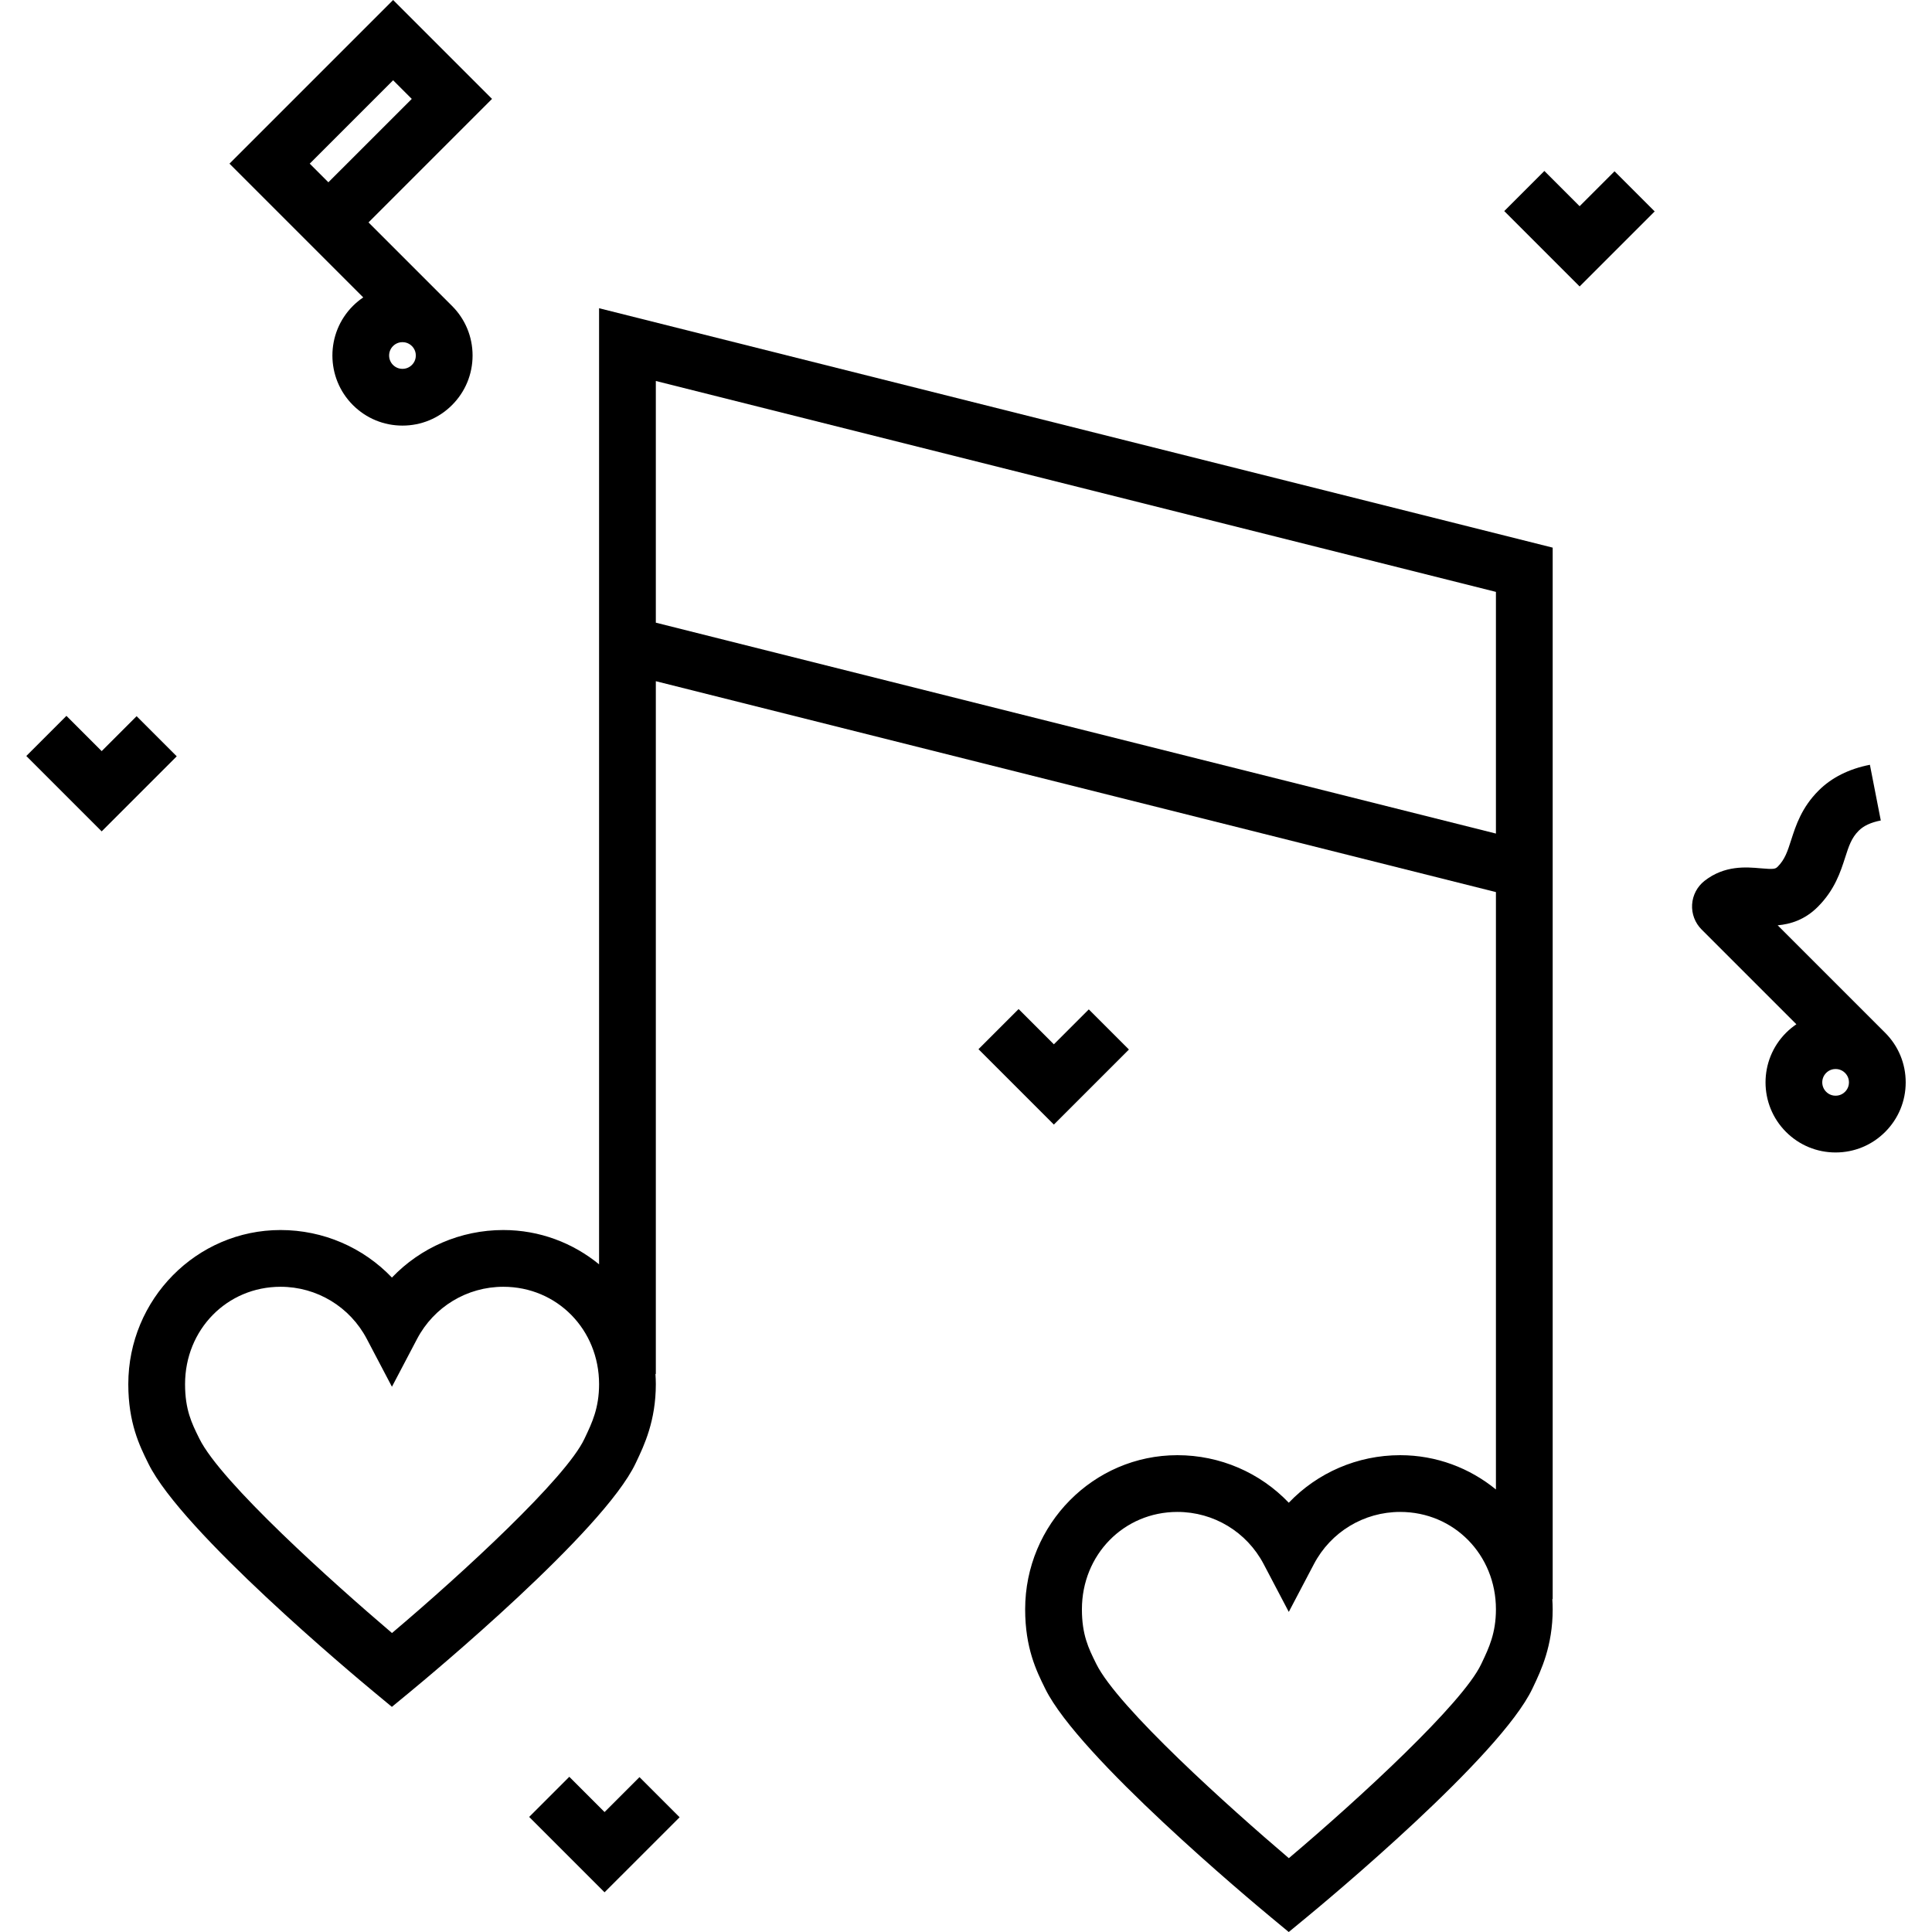 <?xml version="1.0" encoding="iso-8859-1"?>
<!-- Uploaded to: SVG Repo, www.svgrepo.com, Generator: SVG Repo Mixer Tools -->
<svg fill="#000000" height="800px" width="800px" version="1.1" id="Layer_1" xmlns="http://www.w3.org/2000/svg" xmlns:xlink="http://www.w3.org/1999/xlink" 
	 viewBox="0 0 511.998 511.998" xml:space="preserve">
<g>
	<g>
		<polygon points="427.87,45.392 418.616,54.648 409.272,45.305 398.638,55.938 418.616,75.917 438.506,56.028 		"/>
	</g>
</g>
<g>
	<g>
		<polygon points="169.468,470.955 160.213,480.21 150.87,470.866 140.236,481.501 160.213,501.48 180.103,481.591 		"/>
	</g>
</g>
<g>
	<g>
		<polygon points="36.203,189.797 26.948,199.051 17.604,189.708 6.97,200.345 26.948,220.321 46.838,200.432 		"/>
	</g>
</g>
<g>
	<g>
		<polygon points="288.54,267.499 279.286,276.754 269.942,267.41 259.307,278.045 279.286,298.023 299.176,278.135 		"/>
	</g>
</g>
<g>
	<g>
		<path d="M158.76,81.684v9.641v85.42v158.312c-6.943-5.677-15.77-9.087-25.375-9.087c-11.342,0-21.928,4.65-29.521,12.598
			c-7.592-7.948-18.178-12.598-29.521-12.598c-22.246,0-40.344,18.325-40.344,40.85c0,10.276,3.014,16.377,5.216,20.83l0.135,0.274
			c8.898,18.025,54.541,56.156,59.716,60.443l4.786,3.967l4.796-3.953c5.222-4.305,51.261-42.578,59.783-60.565l0.229-0.48
			c2.047-4.305,5.14-10.812,5.14-20.515c0-0.907-0.04-1.806-0.098-2.698h0.098v-183.6l222.634,55.89v158.312
			c-6.943-5.677-15.77-9.087-25.375-9.087c-11.342,0-21.928,4.65-29.521,12.599c-7.592-7.949-18.178-12.599-29.521-12.599
			c-22.246,0-40.344,18.325-40.344,40.85c0,10.276,3.014,16.377,5.216,20.831l0.135,0.272c8.898,18.026,54.541,56.157,59.716,60.444
			l4.786,3.967l4.796-3.953c5.222-4.305,51.261-42.578,59.783-60.565l0.229-0.48c2.047-4.305,5.14-10.812,5.14-20.515
			c0-0.907-0.04-1.806-0.098-2.698h0.098v-183.6v-89.195v-5.866L158.76,81.684z M155.078,380.877l-0.237,0.497
			c-4.905,10.352-32.058,35.413-50.96,51.392c-15.694-13.352-45.35-39.965-51.043-51.499l-0.137-0.279
			c-1.882-3.808-3.659-7.406-3.659-14.169c0-14.474,11.115-25.81,25.304-25.81c9.622,0,18.382,5.297,22.864,13.826l6.657,12.667
			l6.657-12.667c4.482-8.529,13.242-13.826,22.864-13.826c14.229,0,25.375,11.337,25.375,25.81
			C158.76,373.129,156.888,377.068,155.078,380.877z M173.801,165.014v-64.049l222.634,55.891v64.048L173.801,165.014z
			 M392.752,440.543l-0.237,0.497c-4.905,10.352-32.058,35.413-50.96,51.392c-15.694-13.352-45.35-39.965-51.043-51.499
			l-0.137-0.279c-1.882-3.808-3.659-7.406-3.659-14.169c0-14.474,11.115-25.81,25.304-25.81c9.621,0,18.382,5.298,22.864,13.827
			l6.657,12.667l6.657-12.667c4.482-8.529,13.243-13.827,22.864-13.827c14.229,0,25.375,11.337,25.375,25.81
			C396.435,432.795,394.562,436.732,392.752,440.543z"/>
	</g>
</g>
<g>
	<g>
		<path d="M97.66,58.942l32.731-32.731L104.181,0L60.815,43.367L81.707,64.26l14.556,14.555c-0.973,0.66-1.892,1.412-2.741,2.261
			c-7.242,7.243-7.242,19.029,0,26.272c3.509,3.508,8.174,5.44,13.136,5.44s9.628-1.932,13.136-5.44
			c3.509-3.509,5.442-8.174,5.442-13.137c0-4.963-1.932-9.628-5.442-13.137L97.66,58.942z M87.024,48.308l-4.941-4.941
			l22.098-22.097l4.941,4.941L87.024,48.308z M109.159,96.713c-0.901,0.901-1.954,1.036-2.502,1.036c-0.547,0-1.6-0.134-2.501-1.035
			c-1.379-1.38-1.379-3.624,0-5.002c0.901-0.901,1.954-1.036,2.502-1.036c0.547,0,1.6,0.134,2.502,1.036
			c0.899,0.9,1.035,1.953,1.035,2.501C110.195,94.759,110.061,95.812,109.159,96.713z"/>
	</g>
</g>
<g>
	<g>
		<path d="M499.587,273.699l-28.486-28.486c3.37-0.293,7.185-1.442,10.621-4.877c4.503-4.503,6.037-9.276,7.269-13.111
			c0.96-2.987,1.652-5.145,3.585-7.077c1.313-1.313,3.227-2.2,5.852-2.713l-2.885-14.76c-5.578,1.09-10.154,3.391-13.602,6.838
			c-4.503,4.503-6.037,9.276-7.269,13.111c-0.96,2.987-1.652,5.145-3.585,7.076c-0.597,0.599-1.086,0.708-4.513,0.406
			c-3.802-0.335-9.547-0.837-14.867,3.335c-1.936,1.518-3.132,3.799-3.281,6.258c-0.149,2.461,0.764,4.871,2.507,6.618
			l25.122,25.122c-0.973,0.66-1.892,1.412-2.741,2.261c-7.242,7.243-7.242,19.029,0,26.272c3.509,3.508,8.174,5.44,13.136,5.44
			s9.628-1.932,13.136-5.44c3.509-3.509,5.441-8.174,5.441-13.137C505.028,281.871,503.097,277.208,499.587,273.699z
			 M488.953,289.336c-0.901,0.901-1.954,1.036-2.502,1.036c-0.547,0-1.6-0.134-2.501-1.035c-1.379-1.38-1.379-3.624,0-5.002
			c0.901-0.901,1.954-1.036,2.502-1.036c0.547,0,1.6,0.134,2.502,1.036c0.901,0.9,1.036,1.953,1.036,2.501
			C489.99,287.383,489.855,288.435,488.953,289.336z"/>
	</g>
</g>
</svg>